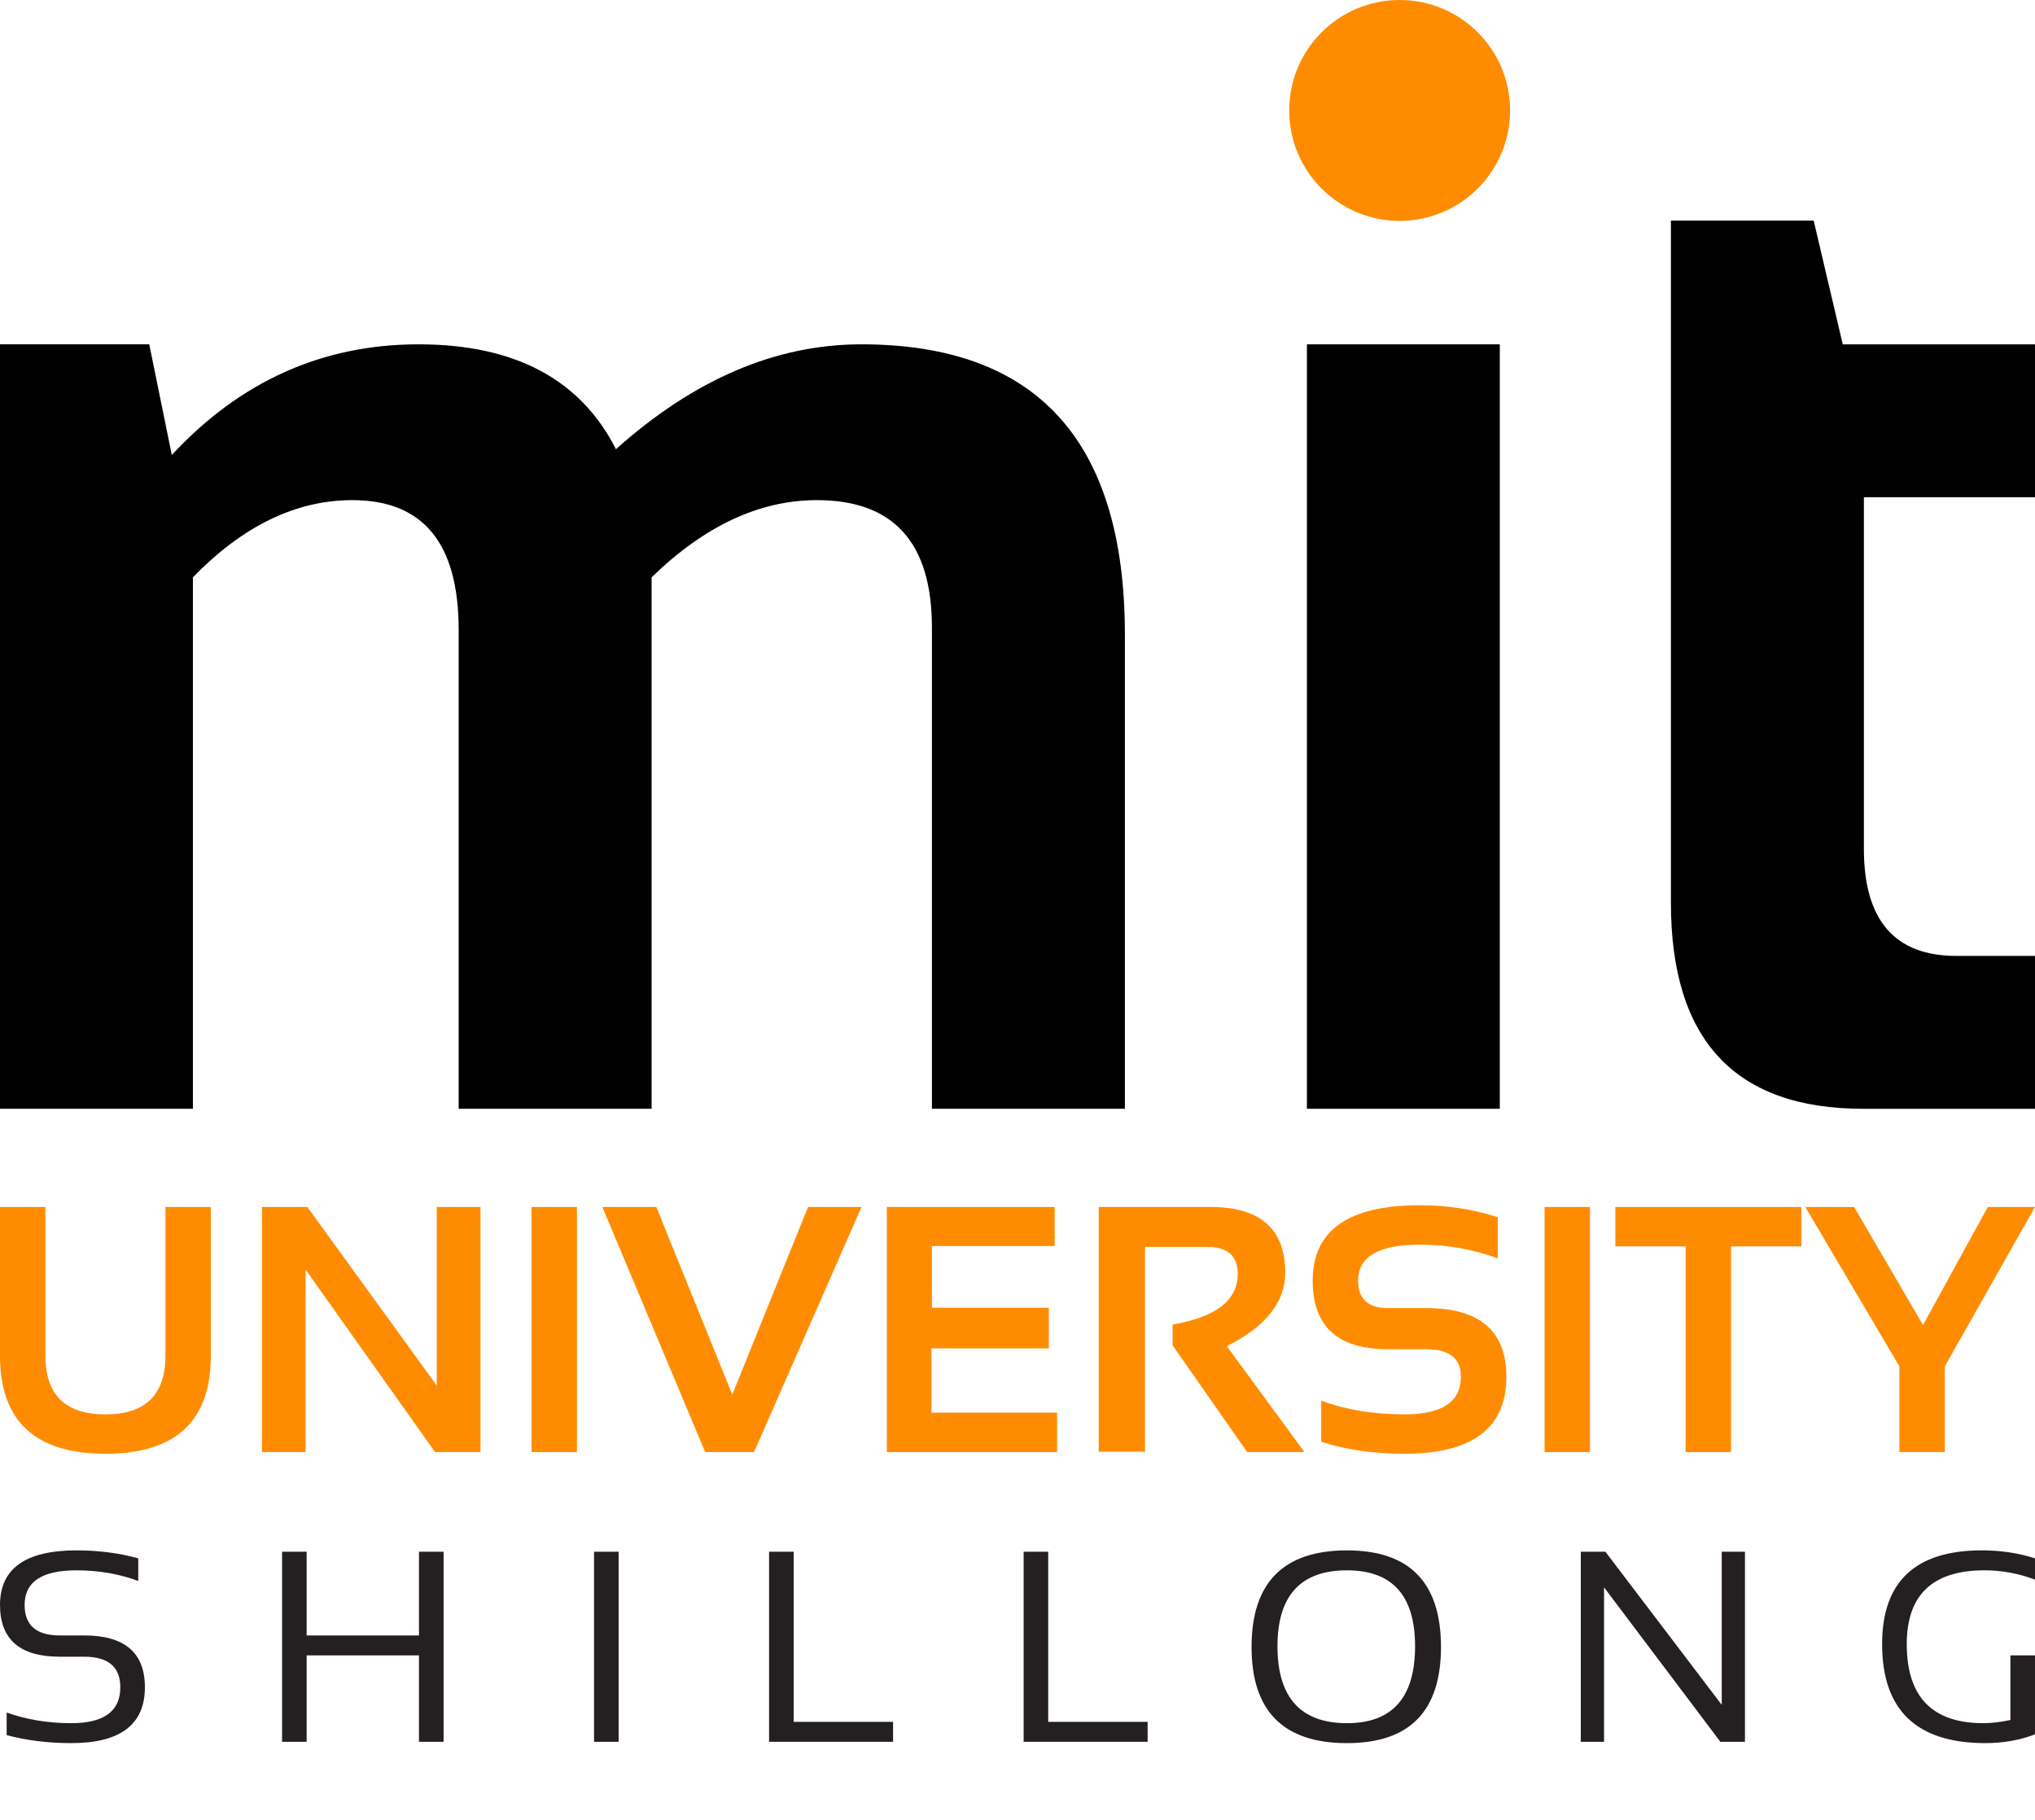 <?xml version="1.0" encoding="UTF-8"?><svg id="Layer_1" xmlns="http://www.w3.org/2000/svg" viewBox="0 0 991 886.249"><g id="g8"><g id="g10"><g id="g12"><g id="g18"><path id="path20" d="M0,660.252v-72.456h22.117v72.456c0,19.04,9.748,28.558,29.217,28.558,19.482,0,29.226-9.518,29.226-28.558v-72.456h22.117v72.456c0,31.829-17.122,47.737-51.343,47.737-34.212,0-51.334-15.908-51.334-47.737" style="fill:#ff8c00;"/></g><g id="g22"><path id="path24" d="M127.549,707.163v-119.36h22.117l63.022,86.976v-86.976h21.297v119.36h-22.13l-63.022-88.816v88.816h-21.284Z" style="fill:#ff8c00;"/></g><path id="path26" d="M258.858,707.167h22.104v-119.363h-22.104v119.363Z" style="fill:#ff8c00;"/><g id="g28"><path id="path30" d="M419.535,587.8l-52.328,119.36h-23.805l-50.071-119.36h26.288l36.985,91.405,36.895-91.405h26.037Z" style="fill:#ff8c00;"/></g><g id="g32"><path id="path34" d="M513.608,587.8v19.03h-59.774v30.05h56.929v19.792h-57.171v31.296h61.194v19.192h-82.898v-119.36h81.719Z" style="fill:#ff8c00;"/></g><g id="g36"><path id="path38" d="M535.06,706.994v-119.198h54.246c24.387,0,36.569,10.648,36.569,31.977,0,14.407-9.492,26.34-28.452,35.807l37.805,51.589h-27.874l-36.339-52.005v-10.103c21.171-3.61,31.738-11.817,31.738-24.629,0-8.798-4.95-13.189-14.855-13.189h-30.305v99.752h-22.533Z" style="fill:#ff8c00;"/></g><g id="g40"><path id="path42" d="M643.405,702.162v-20.038c11.975,4.452,25.494,6.683,40.569,6.683,18.326,0,27.457-6.128,27.457-18.371,0-8.911-5.618-13.354-16.854-13.354h-18.698c-24.429,0-36.636-11.133-36.636-33.388,0-24.5,17.387-36.733,52.154-36.733,13.377,0,26.037,1.944,37.989,5.85v20.025c-11.953-4.44-24.613-6.68-37.989-6.68-20.012,0-30.037,5.85-30.037,17.538,0,8.902,4.843,13.354,14.52,13.354h18.698c26.001,0,38.997,11.133,38.997,33.388,0,25.042-16.534,37.553-49.6,37.553-15.075,0-28.594-1.944-40.569-5.828" style="fill:#ff8c00;"/></g><path id="path44" d="M752.177,707.167h22.107v-119.363h-22.107v119.363Z" style="fill:#ff8c00;"/><g id="g46"><path id="path48" d="M877.211,587.8v19.192h-34.234v100.168h-22.104v-100.168h-34.225v-19.192h90.563Z" style="fill:#ff8c00;"/></g><g id="g50"><path id="path52" d="M879.141,587.8h23.783l33.55,57.507,31.541-57.507h22.985l-43.924,77.625v41.735h-22.117v-41.735l-45.819-77.625Z" style="fill:#ff8c00;"/></g><g id="g54"><path id="path56" d="M3.24,845.018v-10.994c9.712,3.442,20.199,5.176,31.47,5.176,15.921,0,23.886-5.825,23.886-17.48,0-9.932-5.886-14.891-17.61-14.891h-11.917C9.704,806.828.005,798.411.005,781.589c0-17.687,12.414-26.543,37.214-26.543,10.787,0,20.822,1.295,30.108,3.884v11.007c-9.286-3.445-19.321-5.179-30.108-5.179-16.831,0-25.226,5.605-25.226,16.831,0,9.935,5.676,14.881,17.077,14.881h11.917c19.715,0,29.575,8.427,29.575,25.249,0,18.12-11.953,27.192-35.852,27.192-11.271,0-21.758-1.304-31.47-3.894" style="fill:#241f20;"/></g><g id="g58"><path id="path60" d="M137.362,848.262v-92.561h11.966v40.776h54.708v-40.776h11.979v92.561h-11.979v-42.083h-54.708v42.083h-11.966Z" style="fill:#241f20;"/></g><path id="path62" d="M289.289,848.266h11.966v-92.561h-11.966v92.561Z" style="fill:#241f20;"/><g id="g64"><path id="path66" d="M386.499,755.698v82.859h48.408v9.702h-60.384v-92.561h11.975Z" style="fill:#241f20;"/></g><g id="g68"><path id="path70" d="M510.458,755.698v82.859h48.408v9.702h-60.374v-92.561h11.966Z" style="fill:#241f20;"/></g><g id="g72"><path id="path74" d="M655.959,839.2c22.094,0,33.146-12.495,33.146-37.492,0-24.638-11.052-36.953-33.146-36.953-22.569,0-33.853,12.314-33.853,36.953,0,24.997,11.284,37.492,33.853,37.492M609.482,802.112c0-31.377,15.504-47.065,46.478-47.065,30.524,0,45.761,15.688,45.761,47.065,0,31.206-15.236,46.8-45.761,46.8-30.973,0-46.478-15.595-46.478-46.8" style="fill:#241f20;"/></g><g id="g76"><path id="path78" d="M769.815,848.262v-92.561h11.975l56.655,74.561v-74.561h11.307v92.561h-11.966l-56.655-75.22v75.22h-11.317Z" style="fill:#241f20;"/></g><g id="g80"><path id="path82" d="M990.996,844.633c-7.468,2.857-15.514,4.278-24.141,4.278-33.54,0-50.304-16.069-50.304-48.234,0-30.418,16.189-45.635,48.557-45.635,9.273,0,17.91,1.295,25.888,3.884v10.361c-7.978-3.019-16.173-4.533-24.603-4.533-25.249,0-37.85,11.979-37.85,35.923,0,25.678,12.414,38.522,37.272,38.522,3.968,0,8.369-.52,13.206-1.55v-31.47h11.975v38.454Z" style="fill:#241f20;"/></g><g id="g84"><path id="path86" d="M0,539.984V167.689h72.676l10.997,53.891c33.317-35.91,73.392-53.891,120.18-53.891,46.813,0,78.826,17.032,96.1,51.069,38.051-34.037,77.89-51.069,119.489-51.069,85.568,0,128.355,47.149,128.355,141.47v230.825h-93.972v-234.364c0-41.367-18.659-62.053-56.015-62.053-27.896,0-54.733,12.534-80.492,37.589v258.828h-93.959v-233.299c0-42.064-17.261-63.118-51.75-63.118-27.425,0-53.323,12.534-77.67,37.589v258.828H0Z"/></g><path id="path88" d="M636.436,539.987h93.937V167.691h-93.937v372.295Z"/><g id="g90"><path id="path92" d="M813.701,107.413h69.521l14.161,60.284h93.614v74.455h-83.324v171.252c0,34.741,15.007,52.131,45.021,52.131h38.302v74.455h-83.682c-62.408 0-93.614-33.446-93.614-100.343V107.413Z"/></g><g id="g94"><path id="path96" d="M735.378,53.784c0,29.701-24.073,53.784-53.775,53.784-29.711,0-53.784-24.083-53.784-53.784S651.893,0,681.604,0c29.701,0,53.775,24.083,53.775,53.784" style="fill:#ff8c00;"/></g></g></g></g></svg>